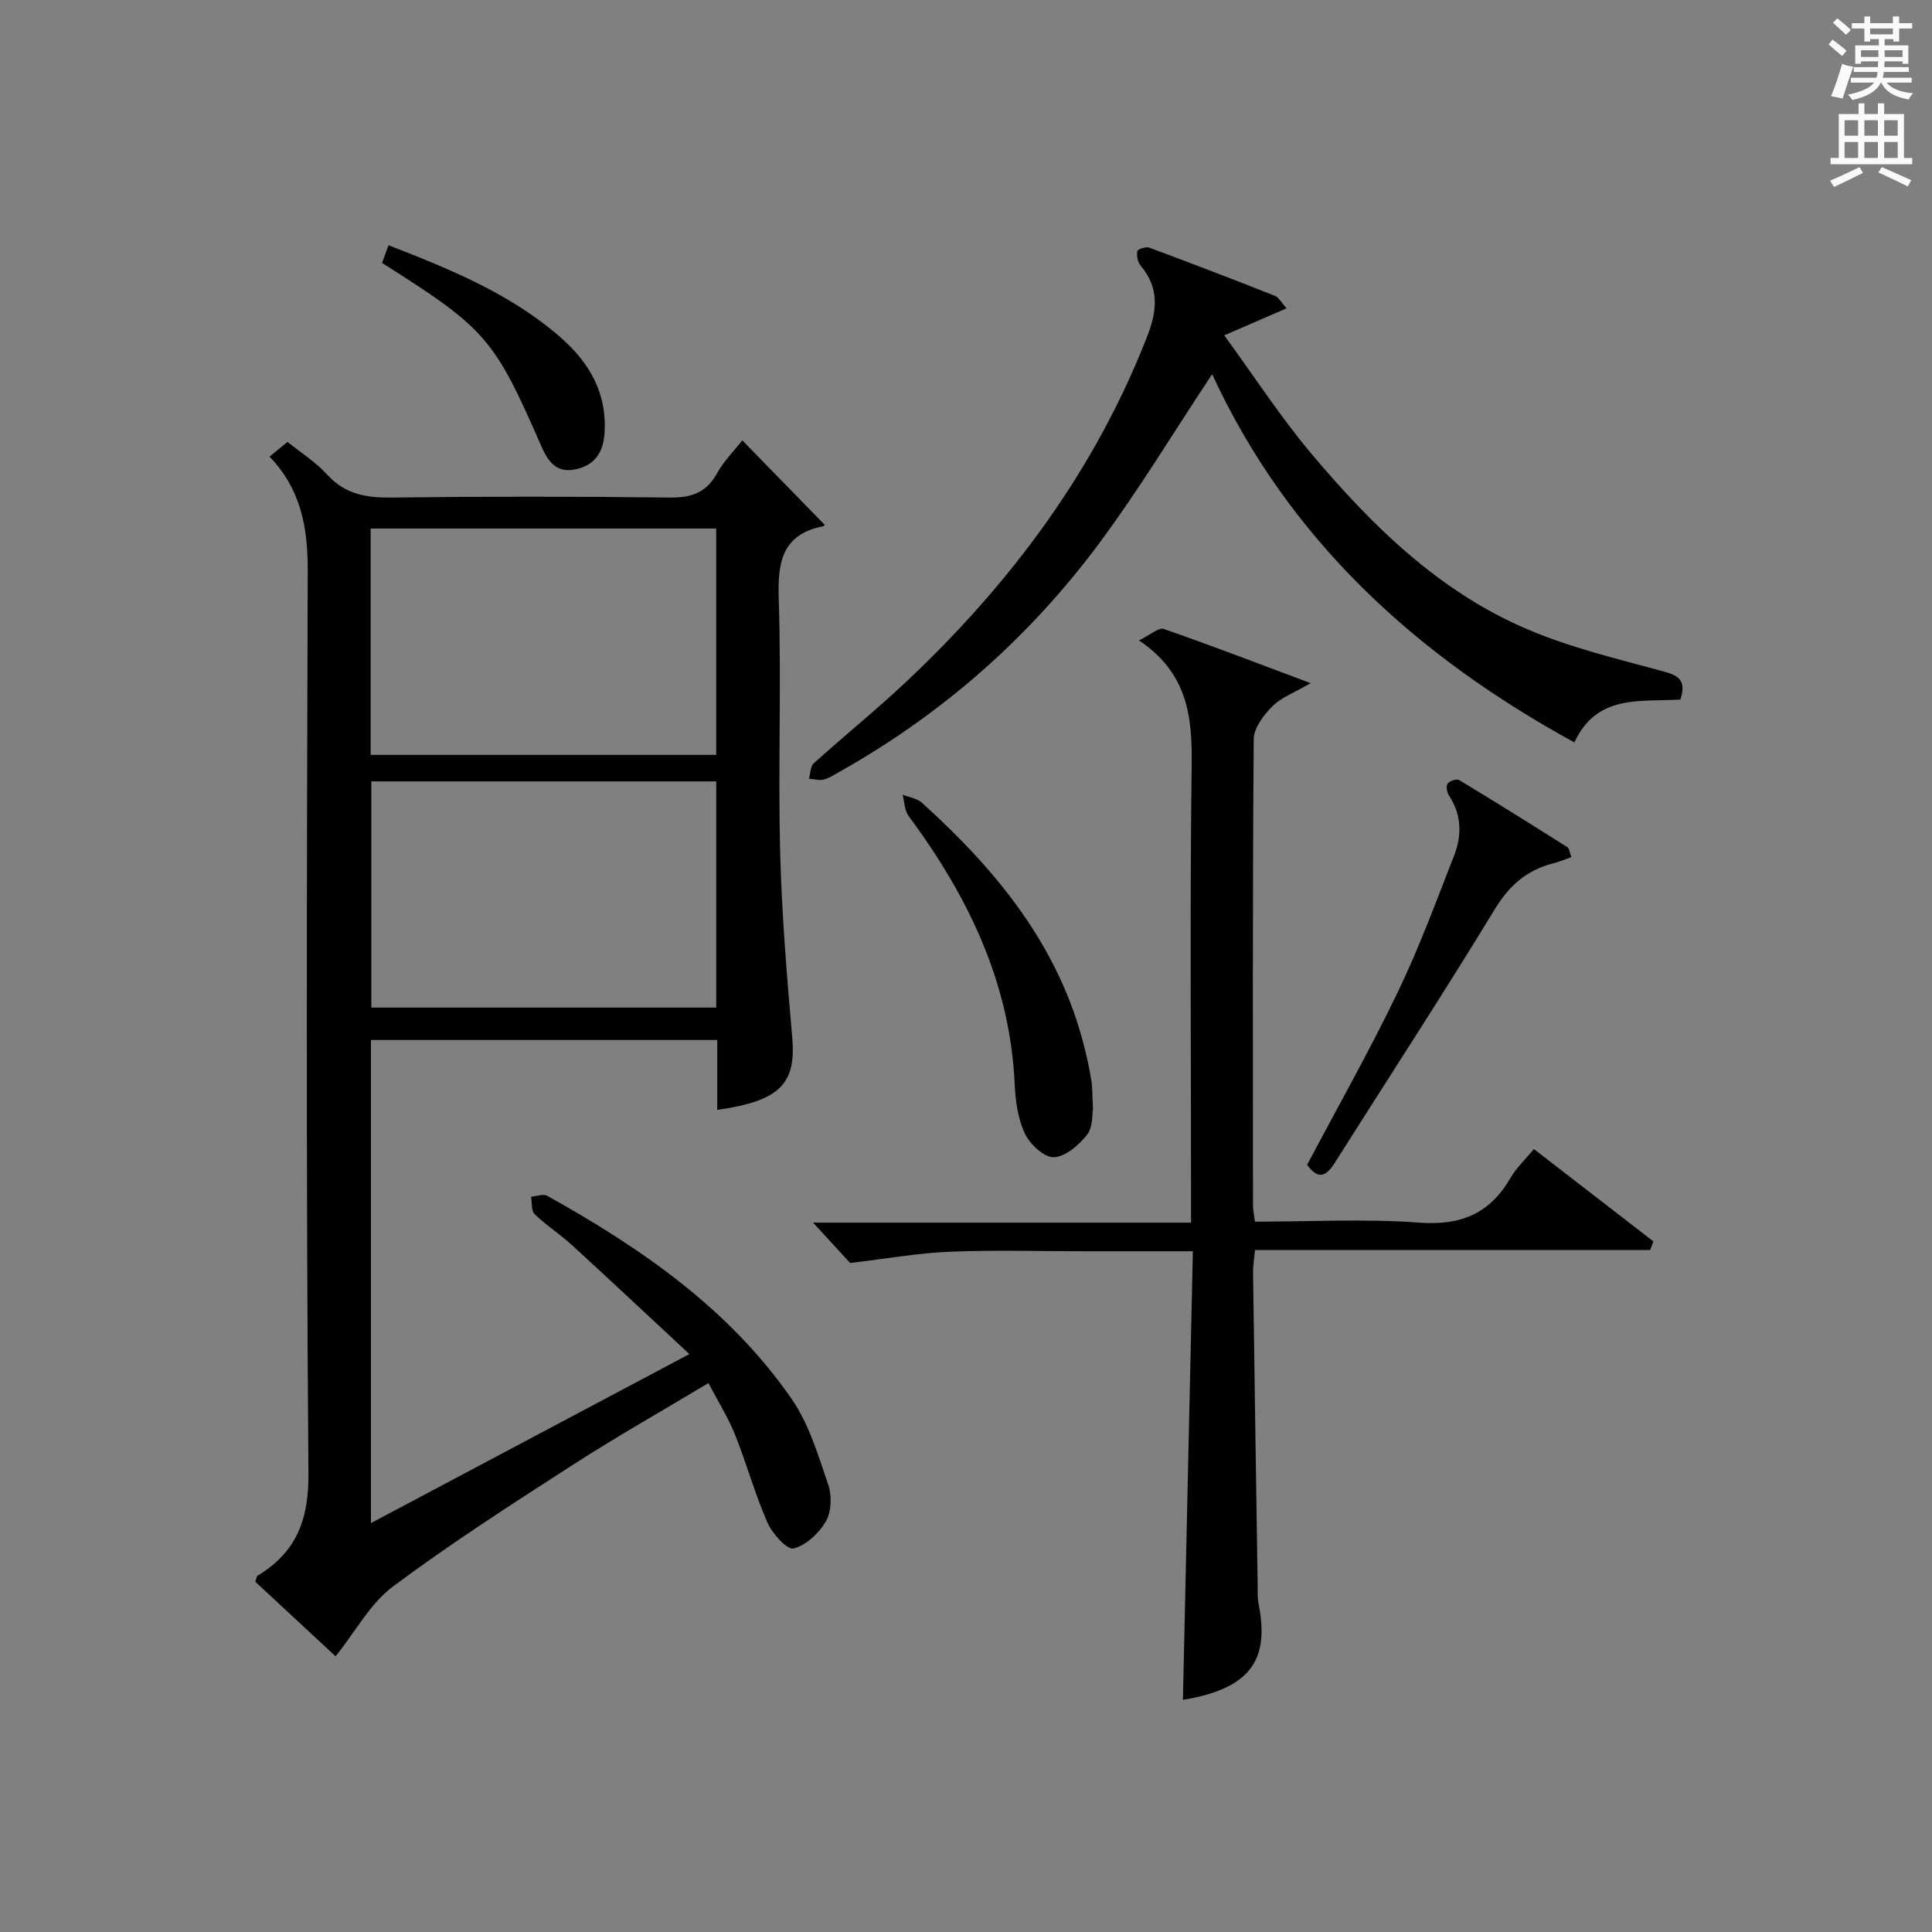 <?xml version="1.0" encoding="utf-8"?>
<!-- Generator: Adobe Illustrator 22.0.0, SVG Export Plug-In . SVG Version: 6.00 Build 0)  -->
<svg version="1.1" id="漢-ZDIC-典" xmlns="http://www.w3.org/2000/svg" xmlns:xlink="http://www.w3.org/1999/xlink" x="0px" y="0px"
	 viewBox="0 0 400 400" style="enable-background:new 0 0 400 400;" xml:space="preserve">
<rect x="0" y="0" width="400" height="400" fill="#808080" stroke="none"/>
<style type="text/css">
	.st1{fill:#010100;}
	.st2{fill:#fafafb;}
</style>
<g>
	
	<path class="st1" d="M148.5,229.79c0-5.03,0-9.63,0-14.47c-24.12,0-47.72,0-71.7,0c0,33.06,0,66.07,0,100.02
		c22.03-11.69,43.4-23.03,65.93-34.99c-8.56-7.96-16.41-15.33-24.35-22.6c-2.45-2.24-5.3-4.06-7.68-6.36
		c-0.74-0.71-0.53-2.4-0.75-3.64c1.14-0.07,2.54-0.62,3.37-0.16c19.48,10.86,37.68,23.41,50.57,42.03
		c3.59,5.18,5.49,11.64,7.57,17.71c0.78,2.28,0.7,5.6-0.45,7.61c-1.41,2.47-4.12,5.01-6.72,5.65c-1.34,0.33-4.41-3.09-5.41-5.38
		c-2.59-5.9-4.3-12.19-6.7-18.18c-1.4-3.51-3.45-6.75-5.5-10.68c-9.71,5.82-19.07,11.12-28.1,16.94
		c-12.58,8.11-25.21,16.22-37.2,25.16c-4.71,3.51-7.74,9.28-11.9,14.47c-5.18-4.81-10.95-10.17-16.63-15.44
		c0.24-0.66,0.26-1.11,0.47-1.24c7.98-4.84,10.61-11.48,10.54-21.13c-0.5-62.31-0.35-124.63-0.15-186.94
		c0.03-8.89-1.39-16.86-7.9-23.63c1.36-1.11,2.46-2.02,3.72-3.05c2.88,2.33,5.91,4.23,8.22,6.78c3.74,4.13,8.17,4.81,13.43,4.74
		c19.16-0.24,38.32-0.23,57.48,0c4.45,0.05,7.54-0.96,9.77-4.98c1.43-2.57,3.59-4.73,5.25-6.86c5.74,5.88,11.32,11.6,17.02,17.44
		c0.11-0.21,0,0.29-0.2,0.33c-8.56,1.67-9.52,7.37-9.27,15.03c0.56,17.31-0.14,34.66,0.28,51.98c0.32,12.94,1.38,25.88,2.51,38.79
		C164.86,224.32,161.58,227.94,148.5,229.79z M148.28,156.29c0-15.92,0-31.33,0-46.86c-24.01,0-47.7,0-71.54,0
		c0,15.76,0,31.16,0,46.86C100.64,156.29,124.21,156.29,148.28,156.29z M148.29,161.78c-24.22,0-47.79,0-71.41,0
		c0,15.89,0,31.4,0,46.83c24.04,0,47.62,0,71.41,0C148.29,192.89,148.29,177.48,148.29,161.78z"/>
	<path class="st1" d="M341.64,258.81c-27.2,0-54.4,0-81.81,0c-0.18,1.98-0.42,3.28-0.4,4.57c0.3,21.64,0.63,43.28,0.96,64.92
		c0.02,1.17-0.07,2.36,0.15,3.49c1.94,10.01,0.32,17.58-15.63,20.14c0.68-30.78,1.37-61.58,2.06-92.87c-8.14,0-15.26,0-22.39,0
		c-9.33,0-18.67-0.28-27.99,0.1c-6.45,0.26-12.87,1.42-20.58,2.33c-1.51-1.64-4.28-4.67-7.67-8.36c26.35,0,51.89,0,78.25,0
		c0-2.4,0-4.32,0-6.25c0-29.49-0.24-58.99,0.13-88.48c0.13-9.98-0.78-19.01-10.91-25.81c2.37-1.15,4.09-2.74,5.13-2.37
		c9.82,3.41,19.52,7.14,30.42,11.22c-3.37,1.96-6.08,2.94-7.91,4.78c-1.81,1.81-3.86,4.5-3.88,6.81
		c-0.25,32.16-0.17,64.32-0.15,96.48c0,0.97,0.22,1.94,0.4,3.42c11.44,0,22.76-0.63,33.98,0.2c8.61,0.64,14.63-1.83,18.91-9.22
		c1.23-2.13,3.11-3.88,4.87-6.01c8.3,6.42,16.52,12.77,24.74,19.12C342.1,257.62,341.87,258.22,341.64,258.81z"/>
	<path class="st1" d="M347.91,144.83c-8.24,0.53-17.3-1.2-21.95,8.88c-32.86-17.97-59.22-42.07-75-76.24c-8.06,12.16-15.18,23.96-23.36,34.98
		c-14.55,19.6-32.6,35.46-53.96,47.44c-1.01,0.57-2.03,1.25-3.13,1.51c-0.94,0.22-2.01-0.1-3.02-0.18c0.31-1.08,0.27-2.54,0.98-3.18
		c6.42-5.79,13.17-11.24,19.45-17.17c21.42-20.24,38.7-43.38,49.53-71.06c2.11-5.39,2.67-10.14-1.31-14.83
		c-0.61-0.72-0.83-2.04-0.67-2.99c0.07-0.39,1.78-0.98,2.46-0.72c8.71,3.23,17.39,6.56,26.03,9.98c0.81,0.32,1.33,1.38,2.42,2.58
		c-4.2,1.82-8.05,3.49-12.91,5.6c6.25,8.57,11.66,16.92,18.01,24.47c12.61,14.99,26.57,28.69,44.94,36.47
		c8.78,3.72,18.21,5.98,27.46,8.5C347.1,139.74,349.33,140.45,347.91,144.83z"/>
	<path class="st1" d="M226.29,229.57c-0.19,0.98,0.04,3.75-1.22,5.36c-1.69,2.15-4.48,4.56-6.89,4.66c-1.98,0.08-4.91-2.65-5.96-4.84
		c-1.45-3.02-1.98-6.69-2.13-10.11c-0.92-21.12-9.65-39.08-21.96-55.68c-0.86-1.15-0.86-2.94-1.26-4.44c1.35,0.54,2.98,0.76,4,1.68
		c15.54,14.03,28.48,29.81,33.67,50.72c0.56,2.25,1.05,4.53,1.42,6.83C226.19,225.21,226.14,226.73,226.29,229.57z"/>
	<path class="st1" d="M270.63,241.15c6.25-11.81,12.87-23.51,18.69-35.59c4.45-9.22,8.01-18.88,11.74-28.43c1.63-4.17,1.57-8.44-1.06-12.41
		c-0.43-0.65-0.65-1.95-0.29-2.47c0.39-0.57,1.88-1.05,2.39-0.75c7.53,4.54,14.98,9.2,22.41,13.9c0.43,0.27,0.47,1.16,0.82,2.07
		c-1.39,0.48-2.56,0.97-3.77,1.28c-5.41,1.39-9.04,4.51-12.05,9.45c-10.78,17.71-22.12,35.08-33.2,52.61
		C274.61,243.5,272.94,244.39,270.63,241.15z"/>
	<path class="st1" d="M79.1,54.44c0.4-1.11,0.83-2.28,1.33-3.67c12.81,4.98,25.22,10.02,35.55,19.01c6.07,5.29,9.77,11.67,9.17,20.03
		c-0.28,3.92-2.06,6.56-6.1,7.38c-4.06,0.82-5.72-1.94-7.02-4.91C102.32,70.04,100.6,68.03,79.1,54.44z"/>
	
	
	<path class="st2" d="M378.6,9.2l0.8-1c0.9,0.7,1.9,1.4,2.9,2.3l-0.9,1.1C380.3,10.7,379.4,9.9,378.6,9.2z M379.1,19.9
		c0.9-2.1,1.6-4.3,2.3-6.7c0.4,0.2,0.8,0.4,2.3,0.6c-0.7,2.1-1.5,4.3-2.2,6.6L379.1,19.9z M379.5,4.7l0.9-0.9c1,0.8,2,1.6,2.8,2.4
		l-1,1C381.2,6.3,380.3,5.4,379.5,4.7z M392,3.4h1.2v1.4h2.7v1.1h-2.7v2.7H392V8.1h-1.8v1.3h4.9v3.8h-1.2v-0.5h-3.7
		c0,0.4-0.1,0.9-0.1,1.2h5.1v1H390c0,0.5-0.1,0.9-0.2,1.2h6v1h-5.2c1.1,1.3,2.9,2,5.5,2.2c-0.4,0.4-0.7,0.8-0.9,1.3
		c-2.9-0.5-4.8-1.6-5.7-3.5h-0.1c-0.8,1.7-2.7,2.9-5.9,3.6c-0.2-0.4-0.6-0.8-0.9-1.1c2.8-0.6,4.6-1.4,5.4-2.5h-4.8v-1h5.3
		c0.1-0.3,0.2-0.7,0.2-1.2h-4.9v-1h5c0-0.4,0-0.8,0.1-1.2h-3.6v0.5h-1.2V9.4h4.9V8.1h-1.8v0.5H386V5.9h-2.6V4.8h2.6V3.4h1.2v1.4h4.7
		V3.4z M385.3,11.8h3.6c0-0.4,0-0.9,0-1.4h-3.6V11.8z M387.2,7.1h4.7V5.9h-4.7V7.1z M393.9,10.4h-3.7c0,0.5,0,1,0,1.4h3.7V10.4z"/>
	<path class="st2" d="M384.7,21.4h1.3v2.2h2.8v-2.2h1.3v2.2h4.1v9.1h1.7V34h-16.9v-1.3h1.7v-9.1h4.1V21.4z M385,34.6l0.7,1.2
		c-1.8,0.9-3.8,1.9-6,2.9c-0.2-0.4-0.5-0.8-0.8-1.3C381.3,36.4,383.3,35.4,385,34.6z M381.9,28.1h2.8v-3.2h-2.8V28.1z M381.9,32.7
		h2.8v-3.3h-2.8V32.7z M386,28.1h2.8v-3.2H386V28.1z M386,32.7h2.8v-3.3H386V32.7z M389.6,34.6c2.1,0.9,4.1,1.8,6.1,2.7l-0.7,1.3
		c-2.2-1.1-4.2-2-6.1-2.9L389.6,34.6z M392.9,24.9h-2.8v3.2h2.8V24.9z M390.1,32.7h2.8v-3.3h-2.8V32.7z"/>
</g>
</svg>

